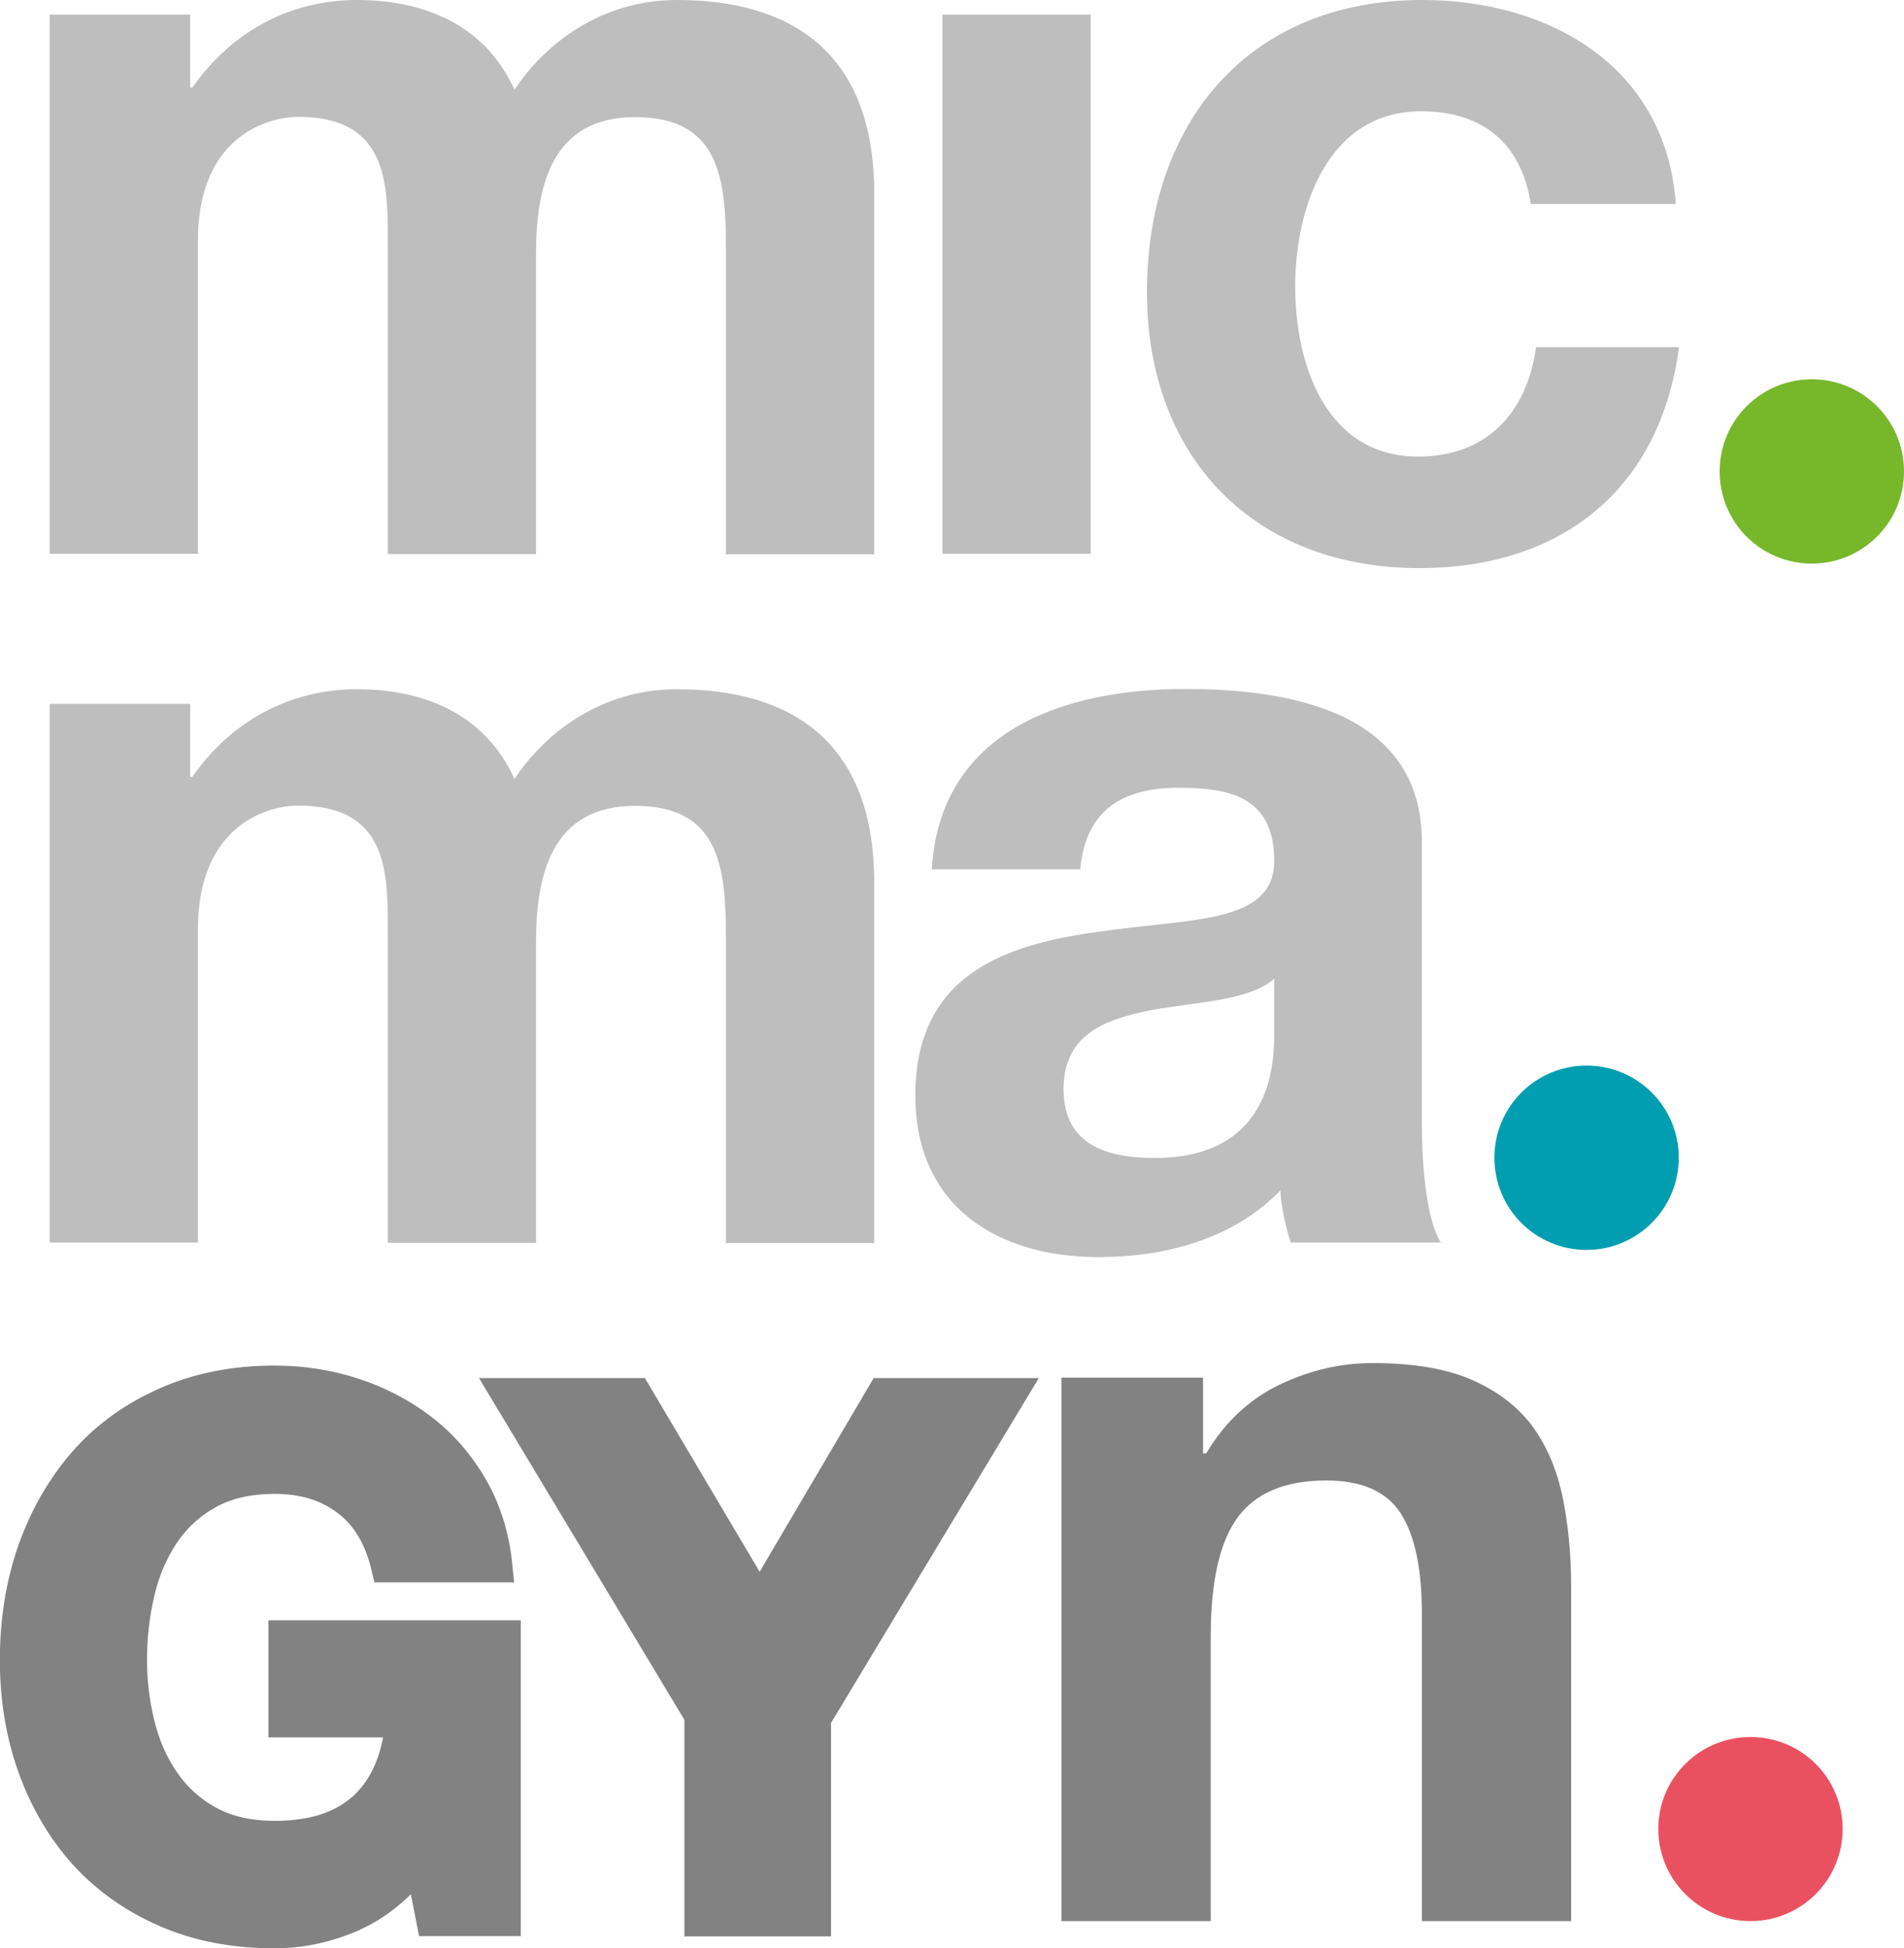 <?xml version="1.0" encoding="UTF-8"?>
<svg id="Ebene_2" xmlns="http://www.w3.org/2000/svg" viewBox="0 0 71.68 73.35">
  <defs>
    <style>
      .cls-1 {
        fill: #828282;
      }

      .cls-2 {
        fill: #bebebe;
      }

      .cls-3 {
        fill: #ea5160;
      }

      .cls-4 {
        fill: #009eb0;
      }

      .cls-5 {
        fill: #76b82a;
      }

      .cls-6 {
        fill: none;
        stroke: #828282;
        stroke-miterlimit: 6.09;
        stroke-width: 1.15px;
      }
    </style>
  </defs>
  <g id="Ebene_1-2" data-name="Ebene_1">
    <g>
      <path class="cls-2" d="M1.87,46.78h5.58v-11.78c0-3.97,2.67-4.67,3.77-4.67,3.53,0,3.38,2.71,3.38,5.07v11.39h5.58v-11.31c0-2.55.59-5.14,3.73-5.14s3.42,2.24,3.42,4.95v11.51h5.58v-13.59c0-5.26-3.1-7.26-7.42-7.26-2.83,0-4.95,1.61-6.12,3.38-1.1-2.43-3.38-3.38-5.93-3.38s-4.75,1.22-6.2,3.3h-.08v-2.75H1.87v20.3ZM47.97,38.93c0,1.22-.16,4.67-4.51,4.67-1.81,0-3.42-.51-3.42-2.59s1.57-2.63,3.3-2.98c1.73-.31,3.69-.35,4.63-1.18v2.08ZM40.67,32.72c.2-2.2,1.57-3.06,3.69-3.06,1.96,0,3.61.35,3.61,2.75s-3.18,2.16-6.6,2.67c-3.46.47-6.91,1.57-6.91,6.16,0,4.16,3.06,6.09,6.91,6.09,2.47,0,5.06-.67,6.83-2.51.04.67.2,1.34.39,1.96h5.65c-.51-.83-.71-2.67-.71-4.51v-10.56c0-4.87-4.87-5.77-8.91-5.77-4.56,0-9.23,1.57-9.54,6.79h5.58Z"/>
      <path class="cls-2" d="M1.87,20.85h5.58v-11.78c0-3.97,2.67-4.67,3.77-4.67,3.53,0,3.38,2.71,3.38,5.07v11.39h5.58v-11.31c0-2.55.59-5.14,3.73-5.14s3.42,2.24,3.42,4.95v11.51h5.58V7.26c0-5.26-3.1-7.26-7.42-7.26-2.83,0-4.95,1.61-6.12,3.38-1.1-2.43-3.38-3.38-5.93-3.38s-4.75,1.22-6.2,3.3h-.08V.55H1.87v20.3ZM35.48,20.85h5.58V.55h-5.58v20.3ZM63.09,7.7c-.35-5.18-4.75-7.7-9.54-7.7-6.6,0-10.37,4.67-10.37,10.99s4.12,10.4,10.25,10.4c5.34,0,9.07-2.95,9.78-8.32h-5.38c-.35,2.47-1.85,4.12-4.44,4.12-3.49,0-4.63-3.5-4.63-6.4s1.18-6.6,4.75-6.6c2.32,0,3.77,1.22,4.12,3.49h5.46Z"/>
      <path class="cls-5" d="M68.21,21.22c1.91,0,3.47-1.55,3.47-3.47s-1.55-3.47-3.47-3.47-3.47,1.55-3.47,3.47,1.55,3.47,3.47,3.47"/>
      <path class="cls-4" d="M59.73,47.06c1.91,0,3.47-1.55,3.47-3.47s-1.55-3.47-3.47-3.47-3.47,1.55-3.47,3.47,1.55,3.47,3.47,3.47"/>
      <path class="cls-3" d="M65.9,72.33c1.92,0,3.47-1.55,3.47-3.47s-1.55-3.46-3.47-3.46-3.47,1.55-3.47,3.46,1.55,3.47,3.47,3.47"/>
      <g>
        <path class="cls-6" d="M13.21,72.18c-.95.4-1.9.6-2.87.6-1.52,0-2.89-.26-4.1-.79-1.22-.53-2.24-1.26-3.08-2.18-.83-.93-1.47-2.02-1.92-3.27-.45-1.25-.67-2.6-.67-4.05s.22-2.86.67-4.13,1.09-2.38,1.92-3.33c.83-.95,1.86-1.69,3.08-2.23,1.22-.54,2.58-.81,4.1-.81,1.02,0,2.01.15,2.96.46.96.31,1.82.76,2.59,1.35.77.59,1.41,1.33,1.91,2.2s.81,1.87.92,3h-4.17c-.26-1.11-.76-1.95-1.5-2.5-.74-.56-1.64-.83-2.7-.83-.98,0-1.82.19-2.5.57-.69.38-1.24.89-1.67,1.53-.43.64-.74,1.37-.93,2.18-.19.82-.29,1.66-.29,2.53s.1,1.65.29,2.43c.19.79.5,1.5.93,2.13.43.63.98,1.14,1.67,1.52.69.38,1.52.57,2.5.57,1.45,0,2.56-.37,3.35-1.1.79-.73,1.25-1.79,1.38-3.19h-4.4v-3.26h8.35v10.74h-2.78l-.44-2.25c-.78,1-1.64,1.7-2.59,2.1Z"/>
        <path class="cls-6" d="M19.05,52.46h4.9l4.65,7.85,4.62-7.85h4.87l-7.38,12.25v7.62h-4.37v-7.74l-7.29-12.13Z"/>
      </g>
      <g>
        <path class="cls-1" d="M13.21,72.18c-.95.4-1.9.6-2.87.6-1.52,0-2.89-.26-4.1-.79-1.22-.53-2.24-1.26-3.08-2.18-.83-.93-1.47-2.02-1.92-3.27-.45-1.25-.67-2.6-.67-4.05s.22-2.86.67-4.13,1.09-2.38,1.92-3.33c.83-.95,1.86-1.69,3.08-2.23,1.22-.54,2.58-.81,4.1-.81,1.02,0,2.01.15,2.96.46.96.31,1.82.76,2.59,1.35.77.59,1.41,1.33,1.91,2.2s.81,1.87.92,3h-4.17c-.26-1.11-.76-1.95-1.5-2.5-.74-.56-1.64-.83-2.7-.83-.98,0-1.82.19-2.5.57-.69.38-1.24.89-1.67,1.53-.43.64-.74,1.37-.93,2.18-.19.82-.29,1.66-.29,2.53s.1,1.65.29,2.43c.19.79.5,1.5.93,2.13.43.63.98,1.14,1.67,1.52.69.38,1.52.57,2.5.57,1.45,0,2.56-.37,3.35-1.1.79-.73,1.25-1.79,1.38-3.19h-4.4v-3.26h8.35v10.74h-2.78l-.44-2.25c-.78,1-1.64,1.7-2.59,2.1Z"/>
        <path class="cls-1" d="M19.05,52.46h4.9l4.65,7.85,4.62-7.85h4.87l-7.38,12.25v7.62h-4.37v-7.74l-7.29-12.13Z"/>
      </g>
    </g>
    <path class="cls-1" d="M45.29,51.87v2.85h.12c.71-1.19,1.64-2.05,2.77-2.59,1.13-.54,2.3-.81,3.48-.81,1.5,0,2.74.2,3.7.61.96.41,1.72.98,2.28,1.7.55.73.94,1.61,1.17,2.65.22,1.04.34,2.2.34,3.46v12.59h-5.62v-11.56c0-1.69-.26-2.95-.79-3.78-.53-.83-1.46-1.25-2.81-1.25-1.53,0-2.64.46-3.32,1.37s-1.03,2.41-1.03,4.49v10.73h-5.62v-20.46h5.34Z"/>
  </g>
</svg>
